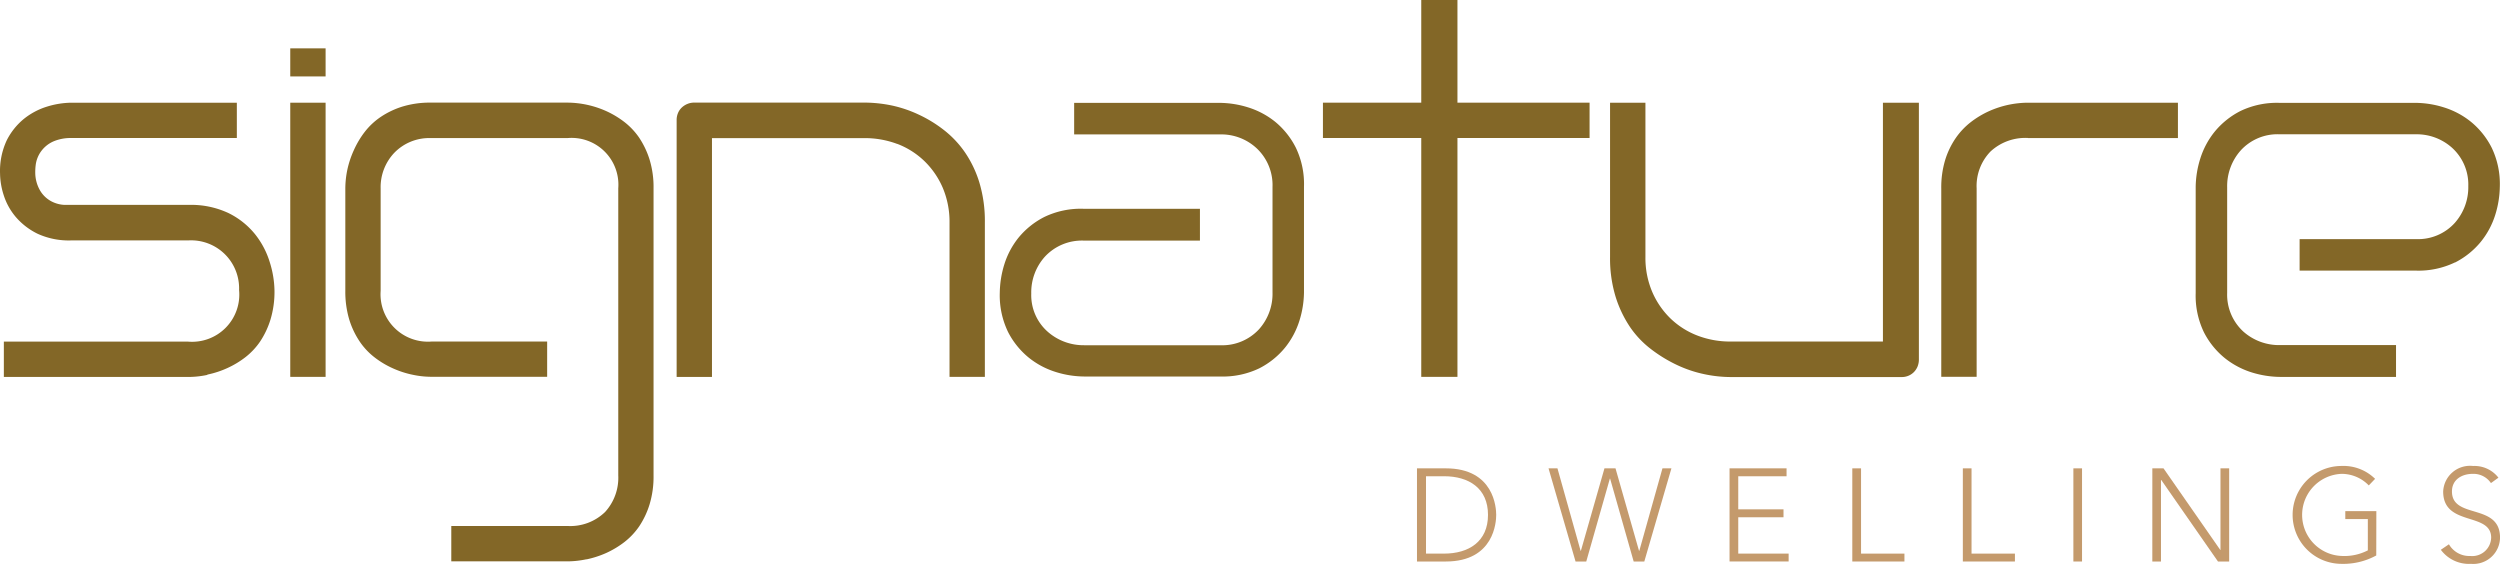 <?xml version="1.0" encoding="UTF-8"?>
<svg xmlns="http://www.w3.org/2000/svg" width="192.377" height="43.393" viewBox="0 0 192.377 43.393">
  <g id="Group_16151" data-name="Group 16151" transform="translate(0.012)">
    <path id="Path_24034" data-name="Path 24034" d="M314.078,7.9H303.911V0h-2.785V7.9H293.56v2.719h7.566V29h2.785V10.621h10.167Z" transform="translate(-191.771)" fill="#836727"></path>
    <path id="Path_24035" data-name="Path 24035" d="M366.869,222.048a6.266,6.266,0,0,0-1.11,2.081,7.689,7.689,0,0,0-.347,2.171,6.471,6.471,0,0,0,.628,3.006,6.168,6.168,0,0,0,1.6,1.99,6.277,6.277,0,0,0,2.081,1.106,7.438,7.438,0,0,0,2.157.347h10.49a6.474,6.474,0,0,0,3.01-.628,6.171,6.171,0,0,0,1.99-1.6,6.293,6.293,0,0,0,1.106-2.081,7.563,7.563,0,0,0,.347-2.157V218.14a6.443,6.443,0,0,0-.628-3,6.165,6.165,0,0,0-1.592-1.994,6.308,6.308,0,0,0-2.081-1.106,7.5,7.5,0,0,0-2.16-.347H371.135v2.427h11.228a4,4,0,0,1,2.85,1.1,3.884,3.884,0,0,1,1.186,2.934v8.128a4.081,4.081,0,0,1-1.04,2.833,3.849,3.849,0,0,1-2.986,1.228H371.908a4.186,4.186,0,0,1-2.774-1.009,3.752,3.752,0,0,1-1.3-2.965,4.106,4.106,0,0,1,1.04-2.83,3.88,3.88,0,0,1,2.993-1.248h8.947v-2.448h-8.96a6.45,6.45,0,0,0-3.01.628,6.194,6.194,0,0,0-1.987,1.592" transform="translate(-288.49 -203.777)" fill="#836727"></path>
    <path id="Path_24036" data-name="Path 24036" d="M502.4,228.957a7.342,7.342,0,0,0,1.616,1.685,10.888,10.888,0,0,0,2.008,1.217,9.4,9.4,0,0,0,2.081.694,9.937,9.937,0,0,0,1.987.218h13.177a1.3,1.3,0,0,0,.954-.385,1.336,1.336,0,0,0,.281-.43,1.471,1.471,0,0,0,.1-.569V211.66h-2.767v18.379H510.1a7,7,0,0,1-2.514-.451,6.173,6.173,0,0,1-2.1-1.328,6.328,6.328,0,0,1-1.408-2.056,6.681,6.681,0,0,1-.517-2.663V211.66h-2.722v11.88a10.078,10.078,0,0,0,.43,3.062,8.94,8.94,0,0,0,1.131,2.355" transform="translate(-376.956 -203.757)" fill="#836727"></path>
    <path id="Path_24037" data-name="Path 24037" d="M650.749,223.976a6.169,6.169,0,0,0,1.99-1.6,6.246,6.246,0,0,0,1.11-2.081,7.579,7.579,0,0,0,.347-2.157,6.441,6.441,0,0,0-.628-3,6.15,6.15,0,0,0-1.6-1.994,6.277,6.277,0,0,0-2.081-1.106,7.464,7.464,0,0,0-2.157-.347H637.243a6.471,6.471,0,0,0-3.007.628,6.209,6.209,0,0,0-1.99,1.6A6.278,6.278,0,0,0,631.14,216a7.56,7.56,0,0,0-.347,2.153v8.173a6.463,6.463,0,0,0,.628,3.006,6.168,6.168,0,0,0,1.6,1.99,6.365,6.365,0,0,0,2.081,1.11,7.579,7.579,0,0,0,2.157.347h8.95v-2.448h-8.912a4.14,4.14,0,0,1-2.837-1.04,3.852,3.852,0,0,1-1.245-2.972v-8.128a4.137,4.137,0,0,1,1.04-2.837,3.835,3.835,0,0,1,2.993-1.245h10.5a4.067,4.067,0,0,1,2.774,1.04,3.815,3.815,0,0,1,1.248,2.948,4.134,4.134,0,0,1-1.04,2.833,3.814,3.814,0,0,1-2.993,1.245h-8.947V224.6h8.947a6.468,6.468,0,0,0,3.007-.631" transform="translate(-461.845 -203.776)" fill="#836727"></path>
    <path id="Path_24038" data-name="Path 24038" d="M581.007,214.379H592.55V211.66H580.961a7.6,7.6,0,0,0-1.425.156,7.5,7.5,0,0,0-1.515.492,7.07,7.07,0,0,0-1.418.853,5.547,5.547,0,0,0-1.144,1.21,6.2,6.2,0,0,0-.811,1.671,7.258,7.258,0,0,0-.309,2.212v14.5h2.722v-14.5a3.814,3.814,0,0,1,1.068-2.84,3.943,3.943,0,0,1,2.878-1.04" transform="translate(-424.969 -203.757)" fill="#836727"></path>
    <rect id="Rectangle_19253" data-name="Rectangle 19253" width="2.719" height="21.097" transform="translate(22.324 7.903)" fill="#836727"></rect>
    <path id="Path_24039" data-name="Path 24039" d="M159.507,232.584a7.119,7.119,0,0,0,1.519-.492,6.956,6.956,0,0,0,1.418-.85,5.331,5.331,0,0,0,1.127-1.2,6.492,6.492,0,0,0,.8-1.692,7.385,7.385,0,0,0,.309-2.23,7.679,7.679,0,0,0-.371-2.212,6.47,6.47,0,0,0-1.134-2.14,6.055,6.055,0,0,0-2.022-1.609,6.779,6.779,0,0,0-3.1-.635h-9.515a2.392,2.392,0,0,1-1.04-.281,2.2,2.2,0,0,1-.9-.905,2.774,2.774,0,0,1-.326-1.221,4.36,4.36,0,0,1,.031-.648,2.268,2.268,0,0,1,.433-1.089,2.32,2.32,0,0,1,1.065-.794,3.4,3.4,0,0,1,1.273-.208h12.709V211.66H149.041a6.588,6.588,0,0,0-1.862.3,5.368,5.368,0,0,0-1.768.933,5.094,5.094,0,0,0-1.332,1.658,5.572,5.572,0,0,0-.517,2.566,5.671,5.671,0,0,0,.295,1.7,4.855,4.855,0,0,0,.922,1.644,5.226,5.226,0,0,0,1.685,1.29,5.777,5.777,0,0,0,2.576.506h9.016a3.694,3.694,0,0,1,3.9,3.814,3.634,3.634,0,0,1-3.929,3.974H143.854v2.719h14.217a7.065,7.065,0,0,0,1.446-.159" transform="translate(-143.57 -203.757)" fill="#836727"></path>
    <rect id="Rectangle_19254" data-name="Rectangle 19254" width="2.719" height="2.16" transform="translate(22.324 3.721)" fill="#836727"></rect>
    <path id="Path_24040" data-name="Path 24040" d="M310.681,214.813a6.2,6.2,0,0,1,2.1,1.332,6.346,6.346,0,0,1,1.408,2.053,6.711,6.711,0,0,1,.52,2.667v11.88h2.719v-11.88a10.307,10.307,0,0,0-.423-3.076,8.543,8.543,0,0,0-1.12-2.337,7.752,7.752,0,0,0-1.606-1.7,10.024,10.024,0,0,0-1.98-1.207,9.619,9.619,0,0,0-2.081-.694,10.525,10.525,0,0,0-2.008-.212H295.093a1.366,1.366,0,0,0-.548.1,1.408,1.408,0,0,0-.454.295,1.227,1.227,0,0,0-.281.42,1.35,1.35,0,0,0-.1.527v19.766h2.719V214.372h11.738a7.091,7.091,0,0,1,2.514.447" transform="translate(-241.654 -203.744)" fill="#836727"></path>
    <path id="Path_24041" data-name="Path 24041" d="M238.754,246.793a7.408,7.408,0,0,0,1.515-.489,7.1,7.1,0,0,0,1.418-.853,5.4,5.4,0,0,0,1.127-1.2,6.491,6.491,0,0,0,.8-1.692,7.369,7.369,0,0,0,.305-2.226V218.243a7.257,7.257,0,0,0-.305-2.212,6.589,6.589,0,0,0-.8-1.685,5.386,5.386,0,0,0-1.127-1.2,7.1,7.1,0,0,0-1.418-.853,7.417,7.417,0,0,0-2.965-.648h-10.5a7.244,7.244,0,0,0-2.212.305,6.391,6.391,0,0,0-1.685.808,5.317,5.317,0,0,0-1.2,1.124,6.915,6.915,0,0,0-.85,1.422,7.347,7.347,0,0,0-.5,1.5,7.218,7.218,0,0,0-.156,1.432v7.882a7.5,7.5,0,0,0,.305,2.23,6.387,6.387,0,0,0,.808,1.692,5.25,5.25,0,0,0,1.127,1.2,6.861,6.861,0,0,0,1.418.85,7.226,7.226,0,0,0,1.508.492,6.909,6.909,0,0,0,1.432.16h8.933V230.03h-8.891a3.648,3.648,0,0,1-3.922-3.9v-7.879a3.835,3.835,0,0,1,1.04-2.733,3.738,3.738,0,0,1,2.83-1.144h10.5a3.6,3.6,0,0,1,3.915,3.863v22.089a3.908,3.908,0,0,1-1.013,2.819,3.837,3.837,0,0,1-2.889,1.078h-8.947v2.722h8.947a7.175,7.175,0,0,0,1.45-.16" transform="translate(-193.64 -203.748)" fill="#836727"></path>
    <path id="Path_24042" data-name="Path 24042" d="M458,292.8h2.219c3.728,0,3.877,3.058,3.877,3.582s-.149,3.586-3.877,3.586H458Zm.694,6.561h1.387c1.9,0,3.384-.922,3.384-2.979s-1.481-2.975-3.384-2.975h-1.387Z" transform="translate(-348.974 -256.76)" fill="#c49a6c"></path>
    <path id="Path_24043" data-name="Path 24043" d="M343.62,103.93h.687l1.782,6.346h.021l1.814-6.346h.85l1.81,6.346h.021l1.782-6.346h.69l-2.087,7.168h-.818l-1.814-6.381h-.017l-1.817,6.381H345.7Z" transform="translate(-224.472 -67.89)" fill="#c49a6c"></path>
    <path id="Path_24044" data-name="Path 24044" d="M383.79,103.93h4.387v.607h-3.717v2.549h3.482v.61h-3.482v2.795h3.877v.607H383.79Z" transform="translate(-250.712 -67.89)" fill="#c49a6c"></path>
    <path id="Path_24045" data-name="Path 24045" d="M411.03,103.93h.673v6.561h3.339v.607H411.03Z" transform="translate(-268.506 -67.89)" fill="#c49a6c"></path>
    <path id="Path_24046" data-name="Path 24046" d="M435.56,103.93h.669v6.561h3.339v.607H435.56Z" transform="translate(-284.53 -67.89)" fill="#c49a6c"></path>
    <rect id="Rectangle_19255" data-name="Rectangle 19255" width="0.666" height="7.168" transform="translate(159.536 36.04)" fill="#c49a6c"></rect>
    <path id="Path_24047" data-name="Path 24047" d="M477.61,103.93h.86l4.366,6.276h.017V103.93h.669V111.1h-.86l-4.366-6.276h-.021V111.1h-.666Z" transform="translate(-311.998 -67.89)" fill="#c49a6c"></path>
    <path id="Path_24048" data-name="Path 24048" d="M658.857,299.151a5.271,5.271,0,0,1-2.67.645,3.766,3.766,0,0,1,0-7.532,3.467,3.467,0,0,1,2.58.992l-.485.506a2.906,2.906,0,0,0-2.081-.891,3.161,3.161,0,0,0,0,6.318,3.935,3.935,0,0,0,2.008-.43v-2.41h-1.734v-.607h2.389Z" transform="translate(-476.014 -256.408)" fill="#c49a6c"></path>
    <path id="Path_24049" data-name="Path 24049" d="M685.818,298.292a1.806,1.806,0,0,0,1.64.9,1.457,1.457,0,0,0,1.609-1.408c0-2-3.693-.829-3.693-3.554a2.067,2.067,0,0,1,2.3-1.963,2.331,2.331,0,0,1,1.952.9l-.576.416a1.619,1.619,0,0,0-1.387-.711c-.864,0-1.613.447-1.613,1.356,0,2.16,3.7.863,3.7,3.554a2.051,2.051,0,0,1-2.226,2.015,2.694,2.694,0,0,1-2.33-1.082Z" transform="translate(-497.382 -256.409)" fill="#c49a6c"></path>
  </g>
</svg>
